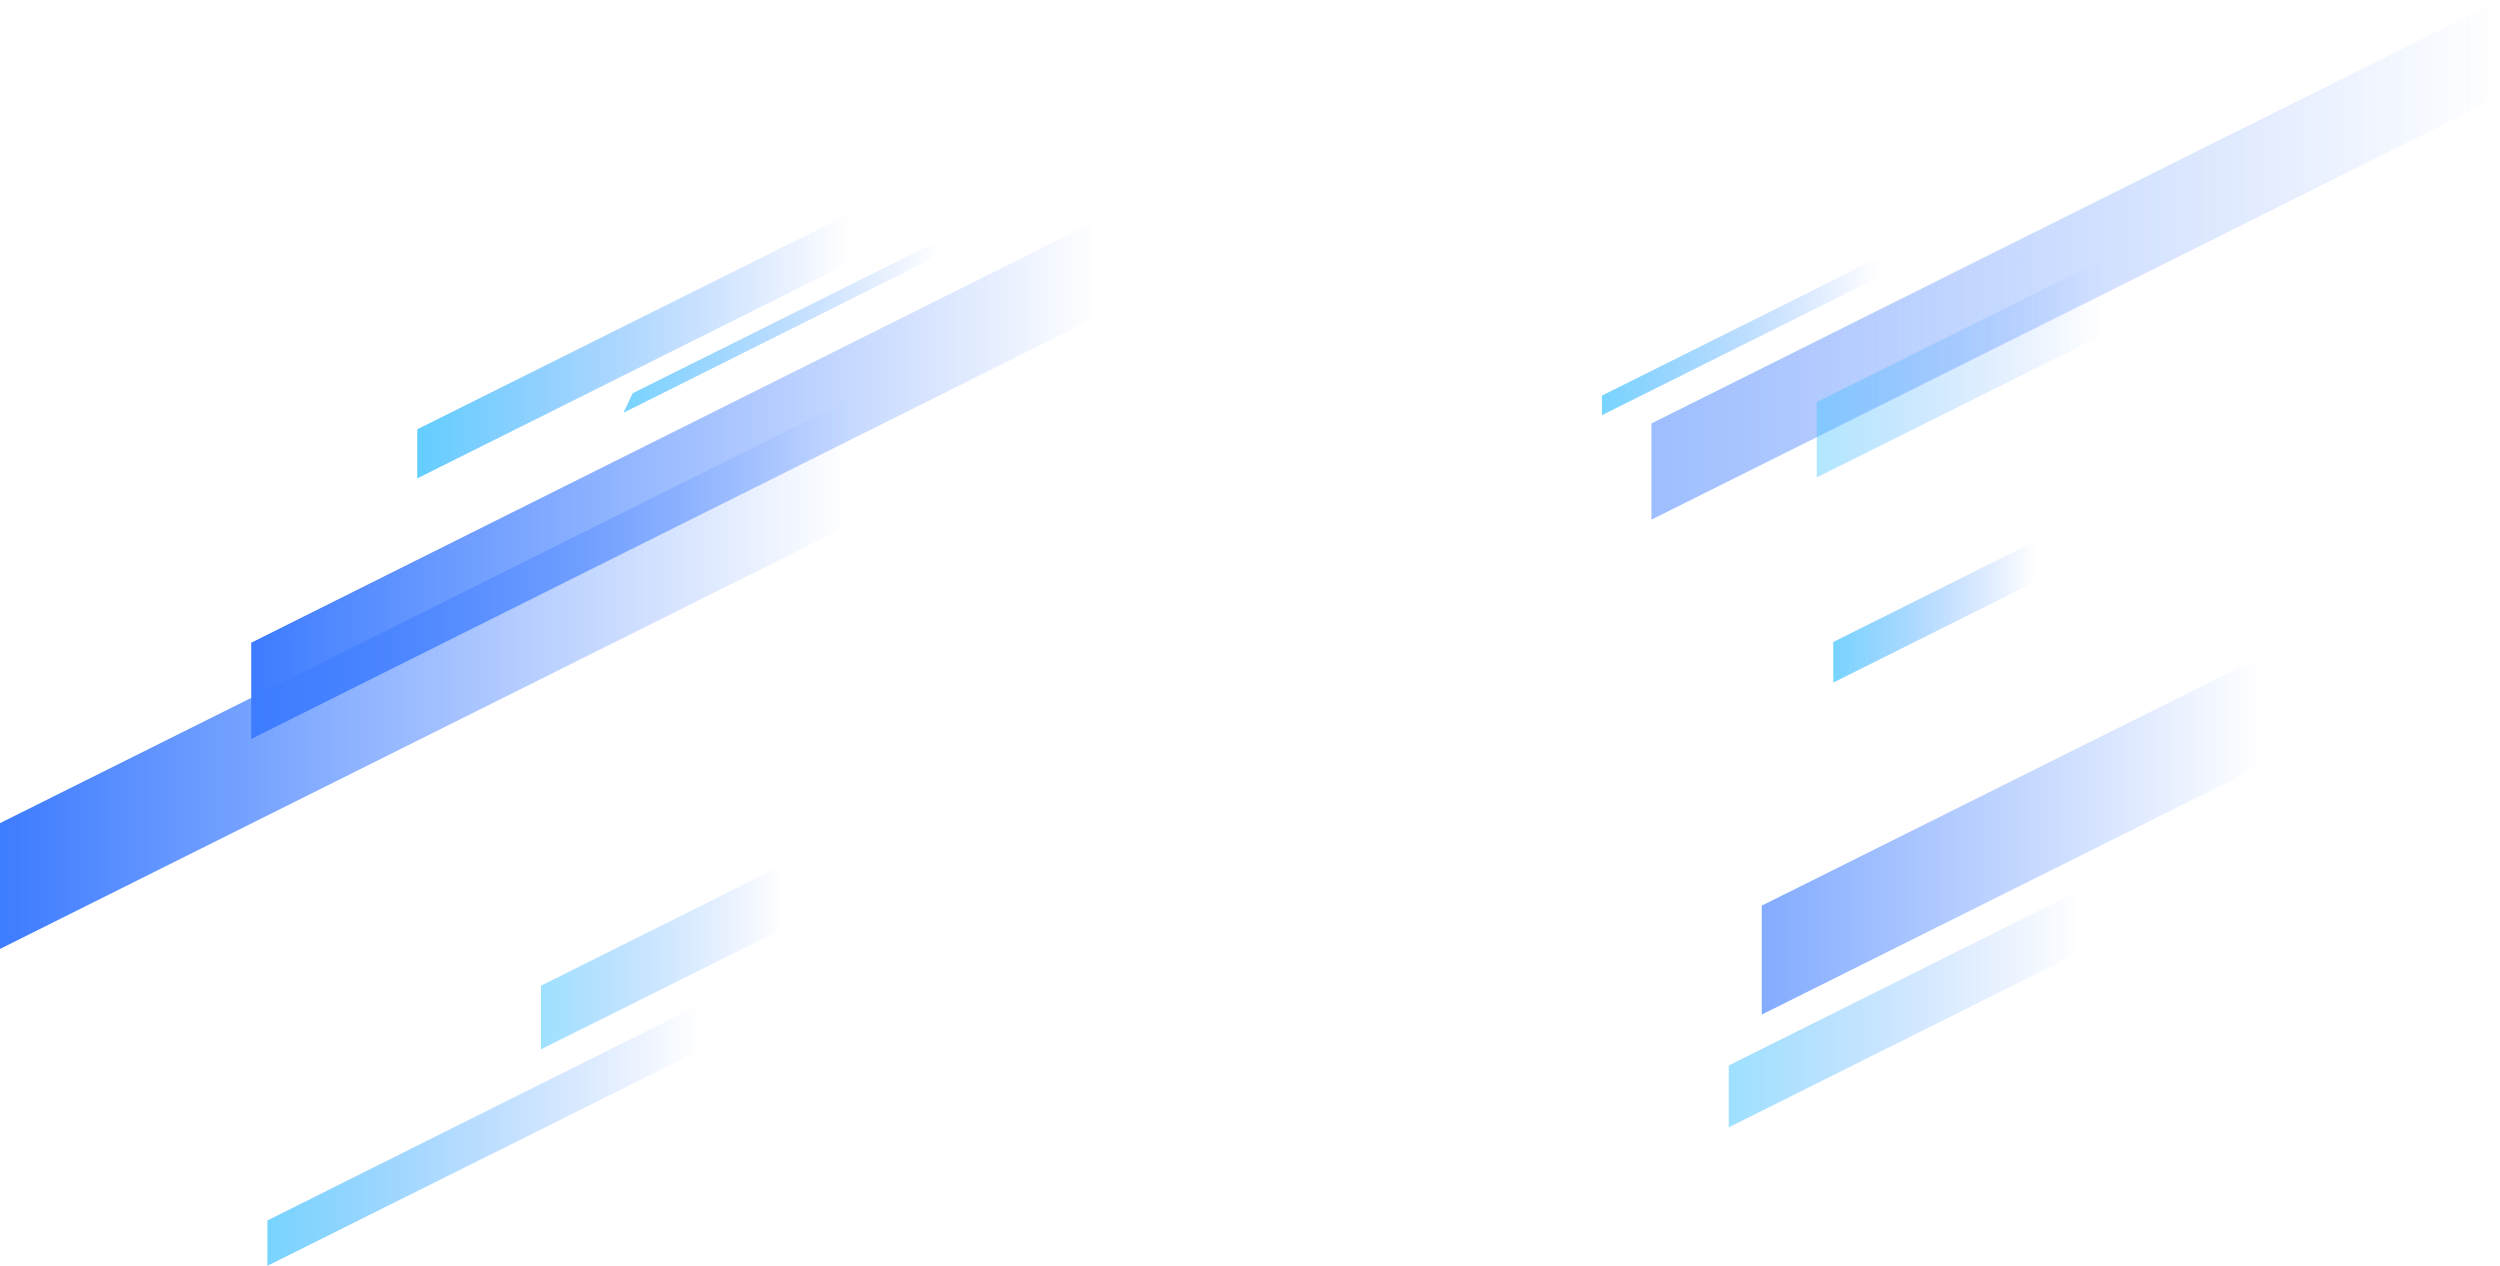 <?xml version="1.0" encoding="UTF-8"?>
<svg xmlns="http://www.w3.org/2000/svg" xmlns:xlink="http://www.w3.org/1999/xlink" viewBox="0 0 727.4 368.3">
<defs>
<linearGradient id="_gradetion_80" data-name="gradetion 80" x1="480.5" y1="75.6" x2="727.4" y2="75.6" gradientUnits="userSpaceOnUse">
<stop offset="0" stop-color="#3d7cff" stop-opacity=".5"/>
<stop offset="1" stop-color="#3d7cff" stop-opacity="0"/>
</linearGradient>
<linearGradient id="_gradetion_21" data-name="gradetion 21" x1="512.6" y1="243.2" x2="657.6" y2="243.2" gradientUnits="userSpaceOnUse">
<stop offset="0" stop-color="#3d7cff" stop-opacity=".8"/>
<stop offset="1" stop-color="#3d7cff" stop-opacity="0"/>
</linearGradient>
<linearGradient id="_gradetion_77" data-name="gradetion 77" x1="503" y1="293.5" x2="605.4" y2="293.5" gradientUnits="userSpaceOnUse">
<stop offset="0" stop-color="#3dc2ff" stop-opacity=".5"/>
<stop offset="1" stop-color="#3d7cff" stop-opacity="0"/>
</linearGradient>
<linearGradient id="_gradetion_77-2" data-name="gradetion 77" x1="157.4" y1="278.4" x2="228.1" y2="278.4" xlink:href="#_gradetion_77"/>
<linearGradient id="_gradetion_79" data-name="gradetion 79" x1="528.6" y1="107.2" x2="612.1" y2="107.2" gradientUnits="userSpaceOnUse">
<stop offset="0" stop-color="#3dc2ff" stop-opacity=".4"/>
<stop offset="1" stop-color="#3d7cff" stop-opacity="0"/>
</linearGradient>
<linearGradient id="_gradetion_19" data-name="gradetion 19" x1="77.8" y1="330.4" x2="203.4" y2="330.4" gradientUnits="userSpaceOnUse">
<stop offset="0" stop-color="#3dc2ff" stop-opacity=".7"/>
<stop offset="1" stop-color="#3d7cff" stop-opacity="0"/>
</linearGradient>
<linearGradient id="_gradetion_19-2" data-name="gradetion 19" x1="533.4" y1="178" x2="592.3" y2="178" xlink:href="#_gradetion_19"/>
<linearGradient id="_gradetion_19-3" data-name="gradetion 19" x1="466.1" y1="97.8" x2="546.9" y2="97.8" xlink:href="#_gradetion_19"/>
<linearGradient id="_gradetion_19-4" data-name="gradetion 19" x1="181.4" y1="95" x2="273.4" y2="95" xlink:href="#_gradetion_19"/>
<linearGradient id="_gradetion_15" data-name="gradetion 15" x1="121.4" y1="100.7" x2="247" y2="100.7" gradientUnits="userSpaceOnUse">
<stop offset="0" stop-color="#3dc2ff" stop-opacity=".8"/>
<stop offset="1" stop-color="#3d7cff" stop-opacity="0"/>
</linearGradient>
<linearGradient id="_gradetion_8" data-name="gradetion 8" x1="73.1" y1="139.4" x2="319.9" y2="139.4" gradientUnits="userSpaceOnUse">
<stop offset="0" stop-color="#3d7cff"/>
<stop offset="1" stop-color="#3d7cff" stop-opacity="0"/>
</linearGradient>
<linearGradient id="_gradetion_8-2" data-name="gradetion 8" x1="0" y1="196.2" x2="246.9" y2="196.2" xlink:href="#_gradetion_8"/>
</defs>
<g>
<g>
<polygon points="727.4 0 480.5 123.2 480.5 151.2 727.4 28 727.4 0" fill="url(#_gradetion_80)"/>
<polygon points="657.6 191.2 512.6 263.5 512.6 295.2 657.6 222.9 657.6 191.2" fill="url(#_gradetion_21)" opacity=".8"/>
<polygon points="605.4 258.9 503 310 503 328 605.4 276.9 605.4 258.9" fill="url(#_gradetion_77)"/>
<polygon points="228.1 251.5 157.4 286.8 157.4 305.3 228.1 270.1 228.1 251.5" fill="url(#_gradetion_77-2)"/>
<polygon points="612.1 75.4 528.6 117 528.6 138.9 612.1 97.3 612.1 75.4" fill="url(#_gradetion_79)"/>
<polygon points="203.4 292.4 77.8 355.1 77.8 368.3 203.4 305.7 203.4 292.4" fill="url(#_gradetion_19)"/>
<polygon points="592.3 157.4 533.4 186.8 533.4 198.6 592.3 169.2 592.3 157.4" fill="url(#_gradetion_19-2)"/>
<polygon points="546.9 74.8 466.1 115.1 466.1 120.8 546.9 80.5 546.9 74.8" fill="url(#_gradetion_19-3)"/>
<polygon points="273.4 69.9 184.1 114.4 181.4 120.1 270.7 75.5 273.4 69.9" fill="url(#_gradetion_19-4)"/>
<polygon points="247 62.3 121.4 124.9 121.4 139.2 247 76.5 247 62.3" fill="url(#_gradetion_15)"/>
<polygon points="319.9 63.8 73.1 187 73.1 215 319.9 91.8 319.9 63.8" fill="url(#_gradetion_8)"/>
<polygon points="246.9 116.4 0 239.5 0 276.1 246.9 152.9 246.9 116.4" fill="url(#_gradetion_8-2)"/>
</g>
</g>
</svg>